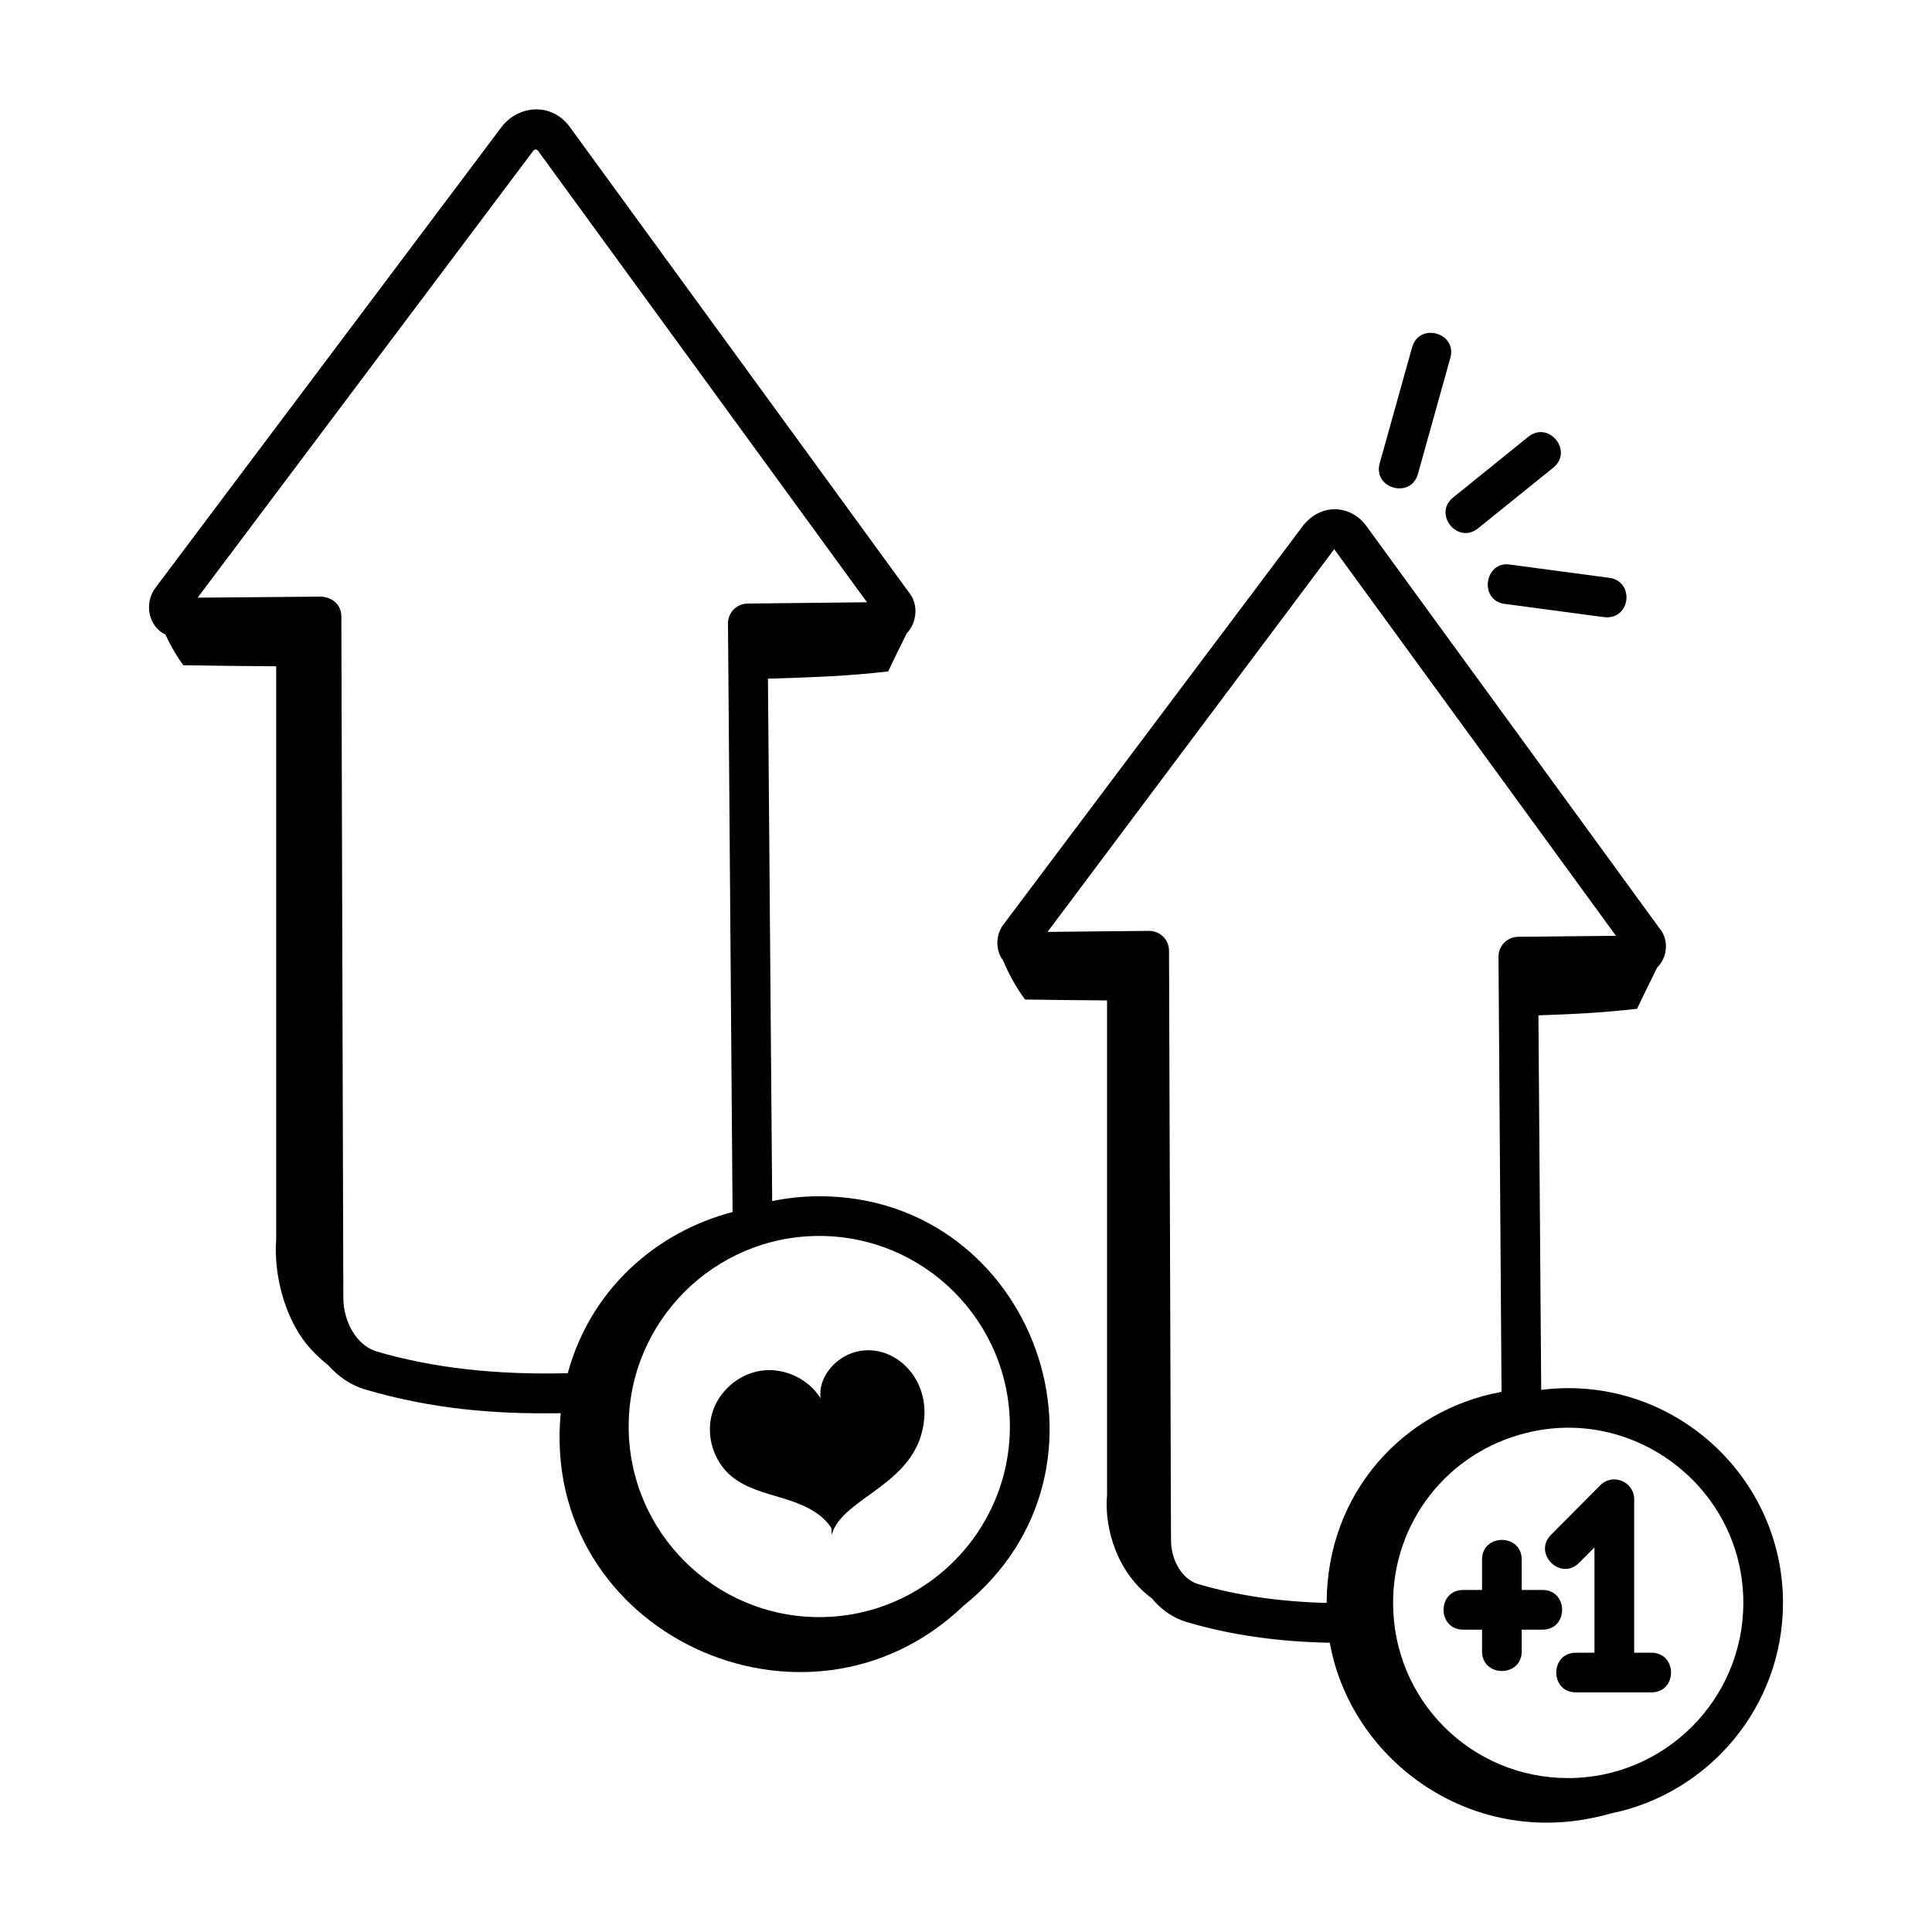 <svg xmlns="http://www.w3.org/2000/svg" id="Layer_1" height="512" viewBox="0 0 73 73" width="512"><g id="_x35_7"><path d="m30.956 45.2c-.61 0-1.204.064-1.779.184l-.16-19.74c1.784-.056 3.026-.098 4.543-.274.171-.372.459-.946.699-1.438.388-.401.45-1.084.105-1.52l-12.835-17.616c-.685-.936-1.925-.829-2.571-.008l-13.109 17.455c-.392.556-.255 1.413.4 1.734.192.405.411.798.679 1.159 1.169.021 2.339.029 3.508.04v21.639c-.097 1.264.277 2.782 1.021 3.805.27.372.602.69.958.979.375.421.842.74 1.375.899 2.486.731 4.835.942 7.396.899-.788 8.313 9.276 12.953 15.211 7.285 6.434-5.171 2.685-15.482-5.44-15.482zm-16.74 5.859c-.708-.212-1.243-1.082-1.243-2.022l-.075-25.746c-.001-.375-.257-.709-.756-.748l-4.674.04 12.678-16.88c.052-.066.094-.079.171-.023l12.442 17.076-4.511.049c-.411.005-.741.34-.741.75l.173 22.241c-2.884.752-5.366 2.92-6.227 6.09-2.686.068-5.08-.19-7.238-.826zm16.74 10.043c-3.971 0-7.202-3.23-7.202-7.201s3.23-7.201 7.202-7.201 7.202 3.23 7.202 7.201-3.23 7.201-7.202 7.201z"></path><path d="m58.234 52.516-.105-14.152c1.372-.046 2.452-.1 3.728-.248.185-.401.505-1.038.755-1.552.428-.423.422-1.093.114-1.457l-11.105-15.241c-.572-.781-1.69-.877-2.383-.007l-11.341 15.098c-.248.351-.28.822-.083 1.204.023.045.057.082.086.123.217.525.493 1.026.831 1.482 1.033.018 2.066.026 3.099.035v18.67c-.116 1.32.407 2.978 1.694 3.925.345.414.783.731 1.292.886 1.671.497 3.466.75 5.43.789.812 4.523 5.503 7.916 10.602 6.453 3.715-.745 6.522-4.031 6.522-7.961-0-4.849-4.268-8.662-9.136-8.047zm-12.985 7.33c-.572-.175-1.003-.885-1.003-1.65l-.075-22.276c-0-.199-.081-.391-.223-.531-.141-.139-.33-.216-.527-.216-.002 0-.005 0-.007 0l-3.833.038 10.831-14.46 10.646 14.608-3.695.038c-.411.004-.743.339-.743.75l.115 16.444c-3.69.671-6.601 3.803-6.608 7.975-1.765-.046-3.384-.276-4.877-.72zm14 7.338c-3.655 0-6.612-2.936-6.612-6.621 0-3.054 2.069-5.693 5.032-6.419.001-0.0.001-.001.002-.001.001-0.0.001 0.0.002 0 4.105-1.031 8.198 2.101 8.198 6.42-0 3.651-2.97 6.621-6.622 6.621z"></path><path d="m32.148 51.142c-.686.26-1.231.959-1.144 1.688-.462-.736-1.375-1.161-2.236-1.04-.861.121-1.622.782-1.862 1.617-.241.835.052 1.799.716 2.36.553.467 1.288.64 1.981.851.693.211 1.416.509 1.81 1.117l.011.259c.404-1.461 3.302-1.882 3.5-4.416.135-1.727-1.387-2.962-2.775-2.437z"></path><path d="m58.28 60.076h-.782v-1.146c0-.992-1.5-.993-1.5 0v1.146h-.709c-.992 0-.993 1.5 0 1.5h.709v.817c0 .992 1.5.993 1.5 0v-.817h.782c.992 0 .993-1.5 0-1.5z"></path><path d="m62.396 62.447h-.649v-5.798c0-.666-.81-1.004-1.282-.528l-1.86 1.871c-.698.701.362 1.763 1.063 1.057l.578-.581v3.979h-.698c-.992 0-.993 1.5 0 1.5h2.847c.992 0 .993-1.5 0-1.5z"></path><path d="m53.576 17.908 1.224-4.382c.268-.958-1.178-1.357-1.444-.404l-1.224 4.382c-.268.956 1.178 1.359 1.444.404z"></path><path d="m55.849 19.962 2.84-2.291c.774-.625-.17-1.789-.941-1.168l-2.841 2.293c-.773.623.171 1.791.942 1.166z"></path><path d="m56.861 22.819c3.802.505 3.774.507 3.85.507.928 0 1.021-1.37.098-1.493l-3.75-.5c-.96-.155-1.2 1.353-.198 1.486z"></path></g></svg>